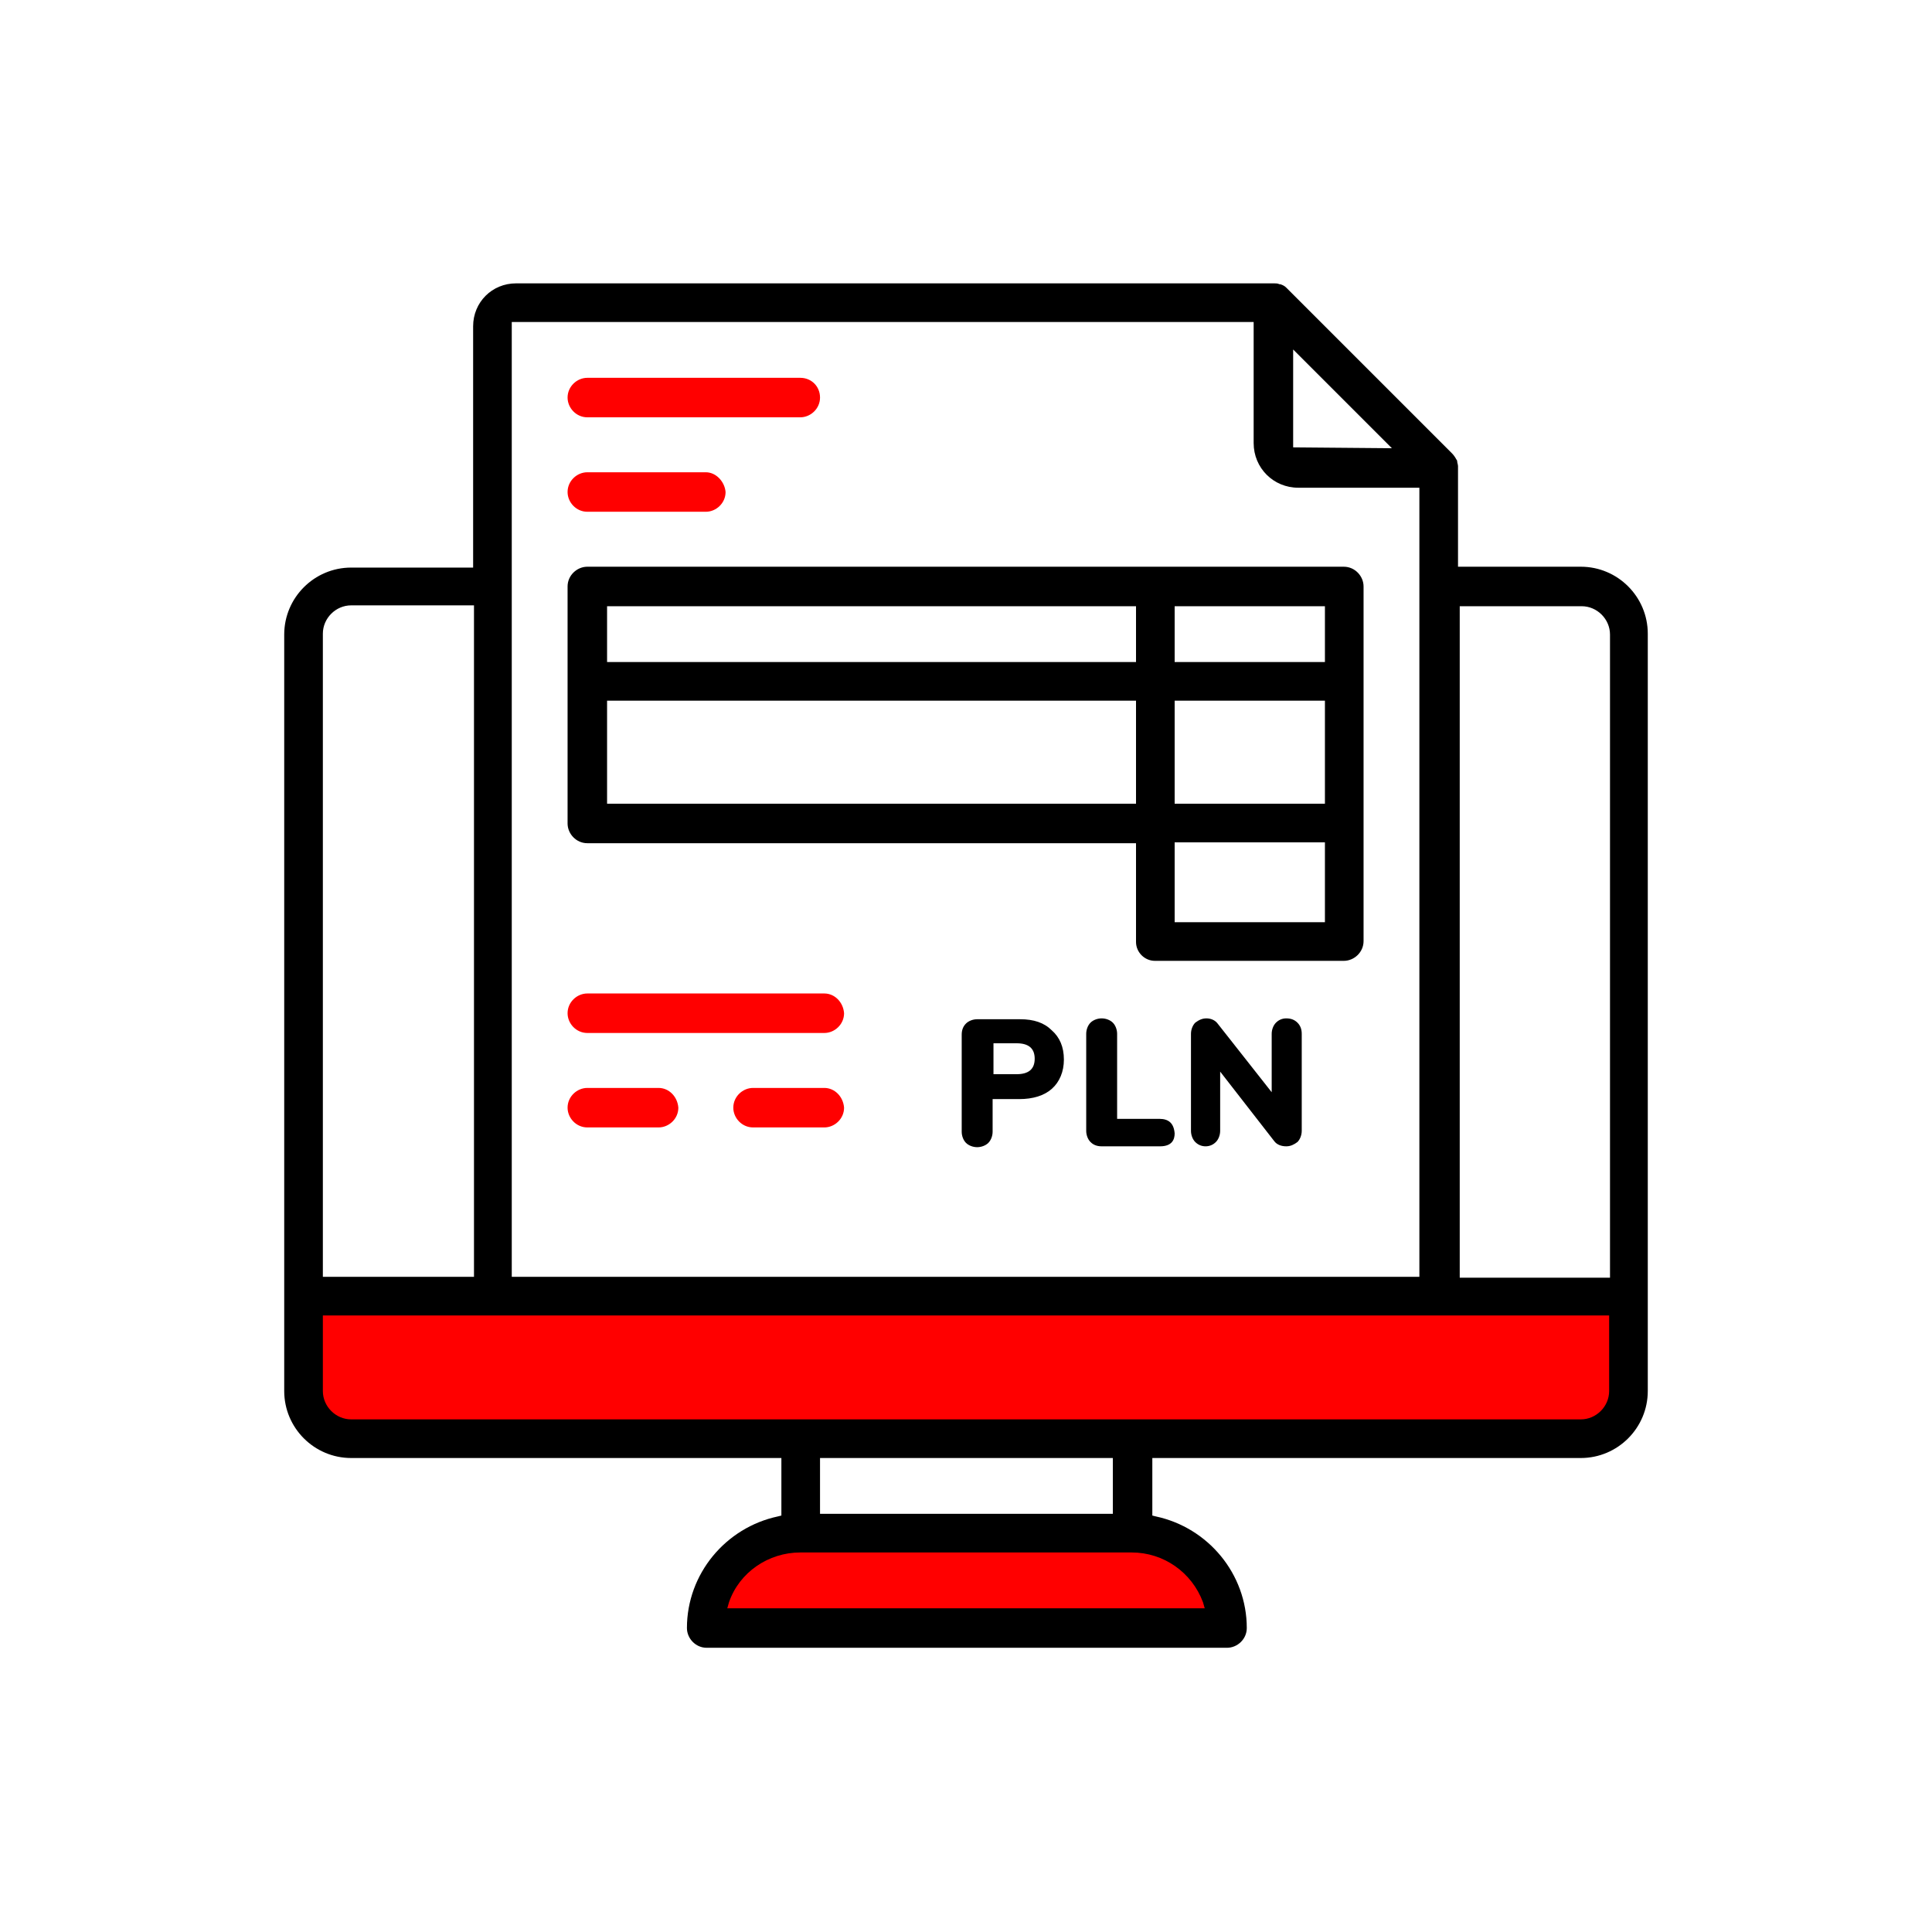 <?xml version="1.0" encoding="utf-8"?>
<!-- Generator: Adobe Illustrator 27.8.1, SVG Export Plug-In . SVG Version: 6.00 Build 0)  -->
<svg version="1.1" id="Warstwa_2" xmlns="http://www.w3.org/2000/svg" xmlns:xlink="http://www.w3.org/1999/xlink" x="0px" y="0px"
	 viewBox="0 0 225 225" style="enable-background:new 0 0 225 225;" xml:space="preserve">
<style type="text/css">
	.st0{fill:none;}
	.st1{fill:#FF0000;}
	.st2{fill:none;stroke:#0000FF;stroke-width:5;stroke-miterlimit:10;}
</style>
<g>
	<rect y="0" class="st0" width="225" height="225"/>
	<g>
		<path class="st1" d="M188.4,167.1H41c-3.4,0-6.1-2.7-6.1-6.1v-9.8h153.5V167.1z"/>
		<path class="st1" d="M142.2,189.5h-61v0c0-5.9,4.8-10.6,10.6-10.6h42c4.6,0,8.4,3.8,8.4,8.4V189.5z"/>
		<g>
			<path class="st2" d="M33.9,67.4"/>
		</g>
		<path d="M184.1,169.8c4.3,0,7.8-3.5,7.8-7.8V73.8c0-4.3-3.5-7.8-7.8-7.8h-14.3V54.5c0,0,0-0.1,0-0.2c0-0.2-0.1-0.4-0.1-0.6
			c0-0.1-0.1-0.2-0.1-0.2c-0.1-0.2-0.3-0.5-0.5-0.7l-19.3-19.3c-0.2-0.2-0.4-0.3-0.7-0.4c0,0-0.1,0-0.1,0c-0.2-0.1-0.4-0.1-0.6-0.1
			l0,0l-0.2,0l-88.1,0c-2.8,0-5,2.2-5,5v28.1H40.9c-4.3,0-7.8,3.5-7.8,7.8V162c0,4.3,3.5,7.8,7.8,7.8H91v6.7l-0.4,0.1
			c-6.1,1.3-10.6,6.7-10.6,13c0,1.2,1,2.3,2.3,2.3h60.6c1.2,0,2.3-1,2.3-2.3c0-6.3-4.5-11.7-10.6-13l-0.4-0.1v-6.7H184.1z
			 M169.9,70.6h14.3c1.8,0,3.3,1.5,3.3,3.3v74.9h-17.5V70.6z M150.6,40.7l11.5,11.5l-11.5-0.1V40.7z M59.6,37.5h86.4v14.1
			c0,2.9,2.3,5.2,5.2,5.2h14.1v91.9H59.6V37.5z M37.6,73.8c0-1.8,1.5-3.3,3.3-3.3h14.3v78.2H37.6V73.8z M140.1,186.6l0.2,0.7H84.7
			l0.2-0.7c1.2-3.5,4.6-5.8,8.3-5.8h38.6C135.5,180.8,138.8,183.1,140.1,186.6z M95.5,176.3v-6.5h34.1v6.5H95.5z M40.9,165.3
			c-1.8,0-3.3-1.5-3.3-3.3v-8.8h149.8v8.8c0,1.8-1.5,3.3-3.3,3.3H40.9z"/>
		<path class="st1" d="M93.2,44H68.4c-1.2,0-2.3,1-2.3,2.3c0,1.2,1,2.3,2.3,2.3h24.8c1.2,0,2.3-1,2.3-2.3C95.5,45,94.5,44,93.2,44z"
			/>
		<path class="st1" d="M82.2,55H68.4c-1.2,0-2.3,1-2.3,2.3c0,1.2,1,2.3,2.3,2.3h13.8c1.2,0,2.3-1,2.3-2.3C84.4,56.1,83.4,55,82.2,55
			z"/>
		<path d="M134.5,111.9h22c1.2,0,2.3-1,2.3-2.3V68.3c0-1.2-1-2.3-2.3-2.3H68.4c-1.2,0-2.3,1-2.3,2.3v27.6c0,1.2,1,2.3,2.3,2.3h63.9
			v11.5C132.3,110.9,133.3,111.9,134.5,111.9z M136.8,70.6h17.5v6.5h-17.5V70.6z M136.8,81.6h17.5v12h-17.5V81.6z M136.8,98.1h17.5
			v9.3h-17.5V98.1z M70.7,70.6h61.6v6.5H70.7V70.6z M70.7,93.6v-12h61.6v12H70.7z"/>
		<path class="st1" d="M96,115.7H68.4c-1.2,0-2.3,1-2.3,2.3c0,1.2,1,2.3,2.3,2.3H96c1.2,0,2.3-1,2.3-2.3
			C98.2,116.7,97.2,115.7,96,115.7z"/>
		<path class="st1" d="M76.7,126.7h-8.3c-1.2,0-2.3,1-2.3,2.3c0,1.2,1,2.3,2.3,2.3h8.3c1.2,0,2.3-1,2.3-2.3
			C78.9,127.7,77.9,126.7,76.7,126.7z"/>
		<path class="st1" d="M96,126.7h-8.3c-1.2,0-2.3,1-2.3,2.3c0,1.2,1,2.3,2.3,2.3H96c1.2,0,2.3-1,2.3-2.3
			C98.2,127.7,97.2,126.7,96,126.7z"/>
		<g>
			<path d="M118.8,118.7h-5c-0.5,0-1,0.2-1.3,0.5c-0.3,0.3-0.5,0.7-0.5,1.3v11.3c0,0.5,0.2,1,0.5,1.3s0.8,0.5,1.3,0.5s1-0.2,1.3-0.5
				s0.5-0.8,0.5-1.3V128h3.1c1.6,0,2.9-0.4,3.8-1.2c0.9-0.8,1.4-2,1.4-3.4c0-1.5-0.5-2.6-1.4-3.4
				C121.6,119.1,120.4,118.7,118.8,118.7z M120.5,123.3c0,1.2-0.7,1.8-2.1,1.8h-2.7v-3.6h2.7C119.8,121.5,120.5,122.1,120.5,123.3z"
				/>
			<path d="M135,130.3h-4.9v-9.9c0-0.5-0.2-1-0.5-1.3c-0.3-0.3-0.8-0.5-1.3-0.5c-0.5,0-1,0.2-1.3,0.5c-0.3,0.3-0.5,0.8-0.5,1.3v11.3
				c0,0.5,0.2,1,0.5,1.3c0.3,0.3,0.7,0.5,1.3,0.5h6.8c1.4,0,1.7-0.8,1.7-1.5C136.7,130.8,136.1,130.3,135,130.3z"/>
			<path d="M151.1,119.1c-0.3-0.3-0.7-0.5-1.3-0.5c-0.5,0-0.9,0.2-1.2,0.5c-0.3,0.3-0.5,0.8-0.5,1.3v6.8l-6.3-8
				c-0.3-0.4-0.8-0.6-1.3-0.6c-0.5,0-0.9,0.2-1.3,0.5c-0.3,0.3-0.5,0.8-0.5,1.3v11.3c0,0.5,0.2,1,0.5,1.3c0.3,0.3,0.7,0.5,1.2,0.5
				c0.5,0,0.9-0.2,1.2-0.5c0.3-0.3,0.5-0.8,0.5-1.3v-6.9l6.3,8.1c0.3,0.4,0.8,0.6,1.4,0.6c0.5,0,0.9-0.2,1.3-0.5
				c0.3-0.3,0.5-0.8,0.5-1.3v-11.3C151.6,119.8,151.4,119.4,151.1,119.1z"/>
		</g>
	</g>
</g>
</svg>

